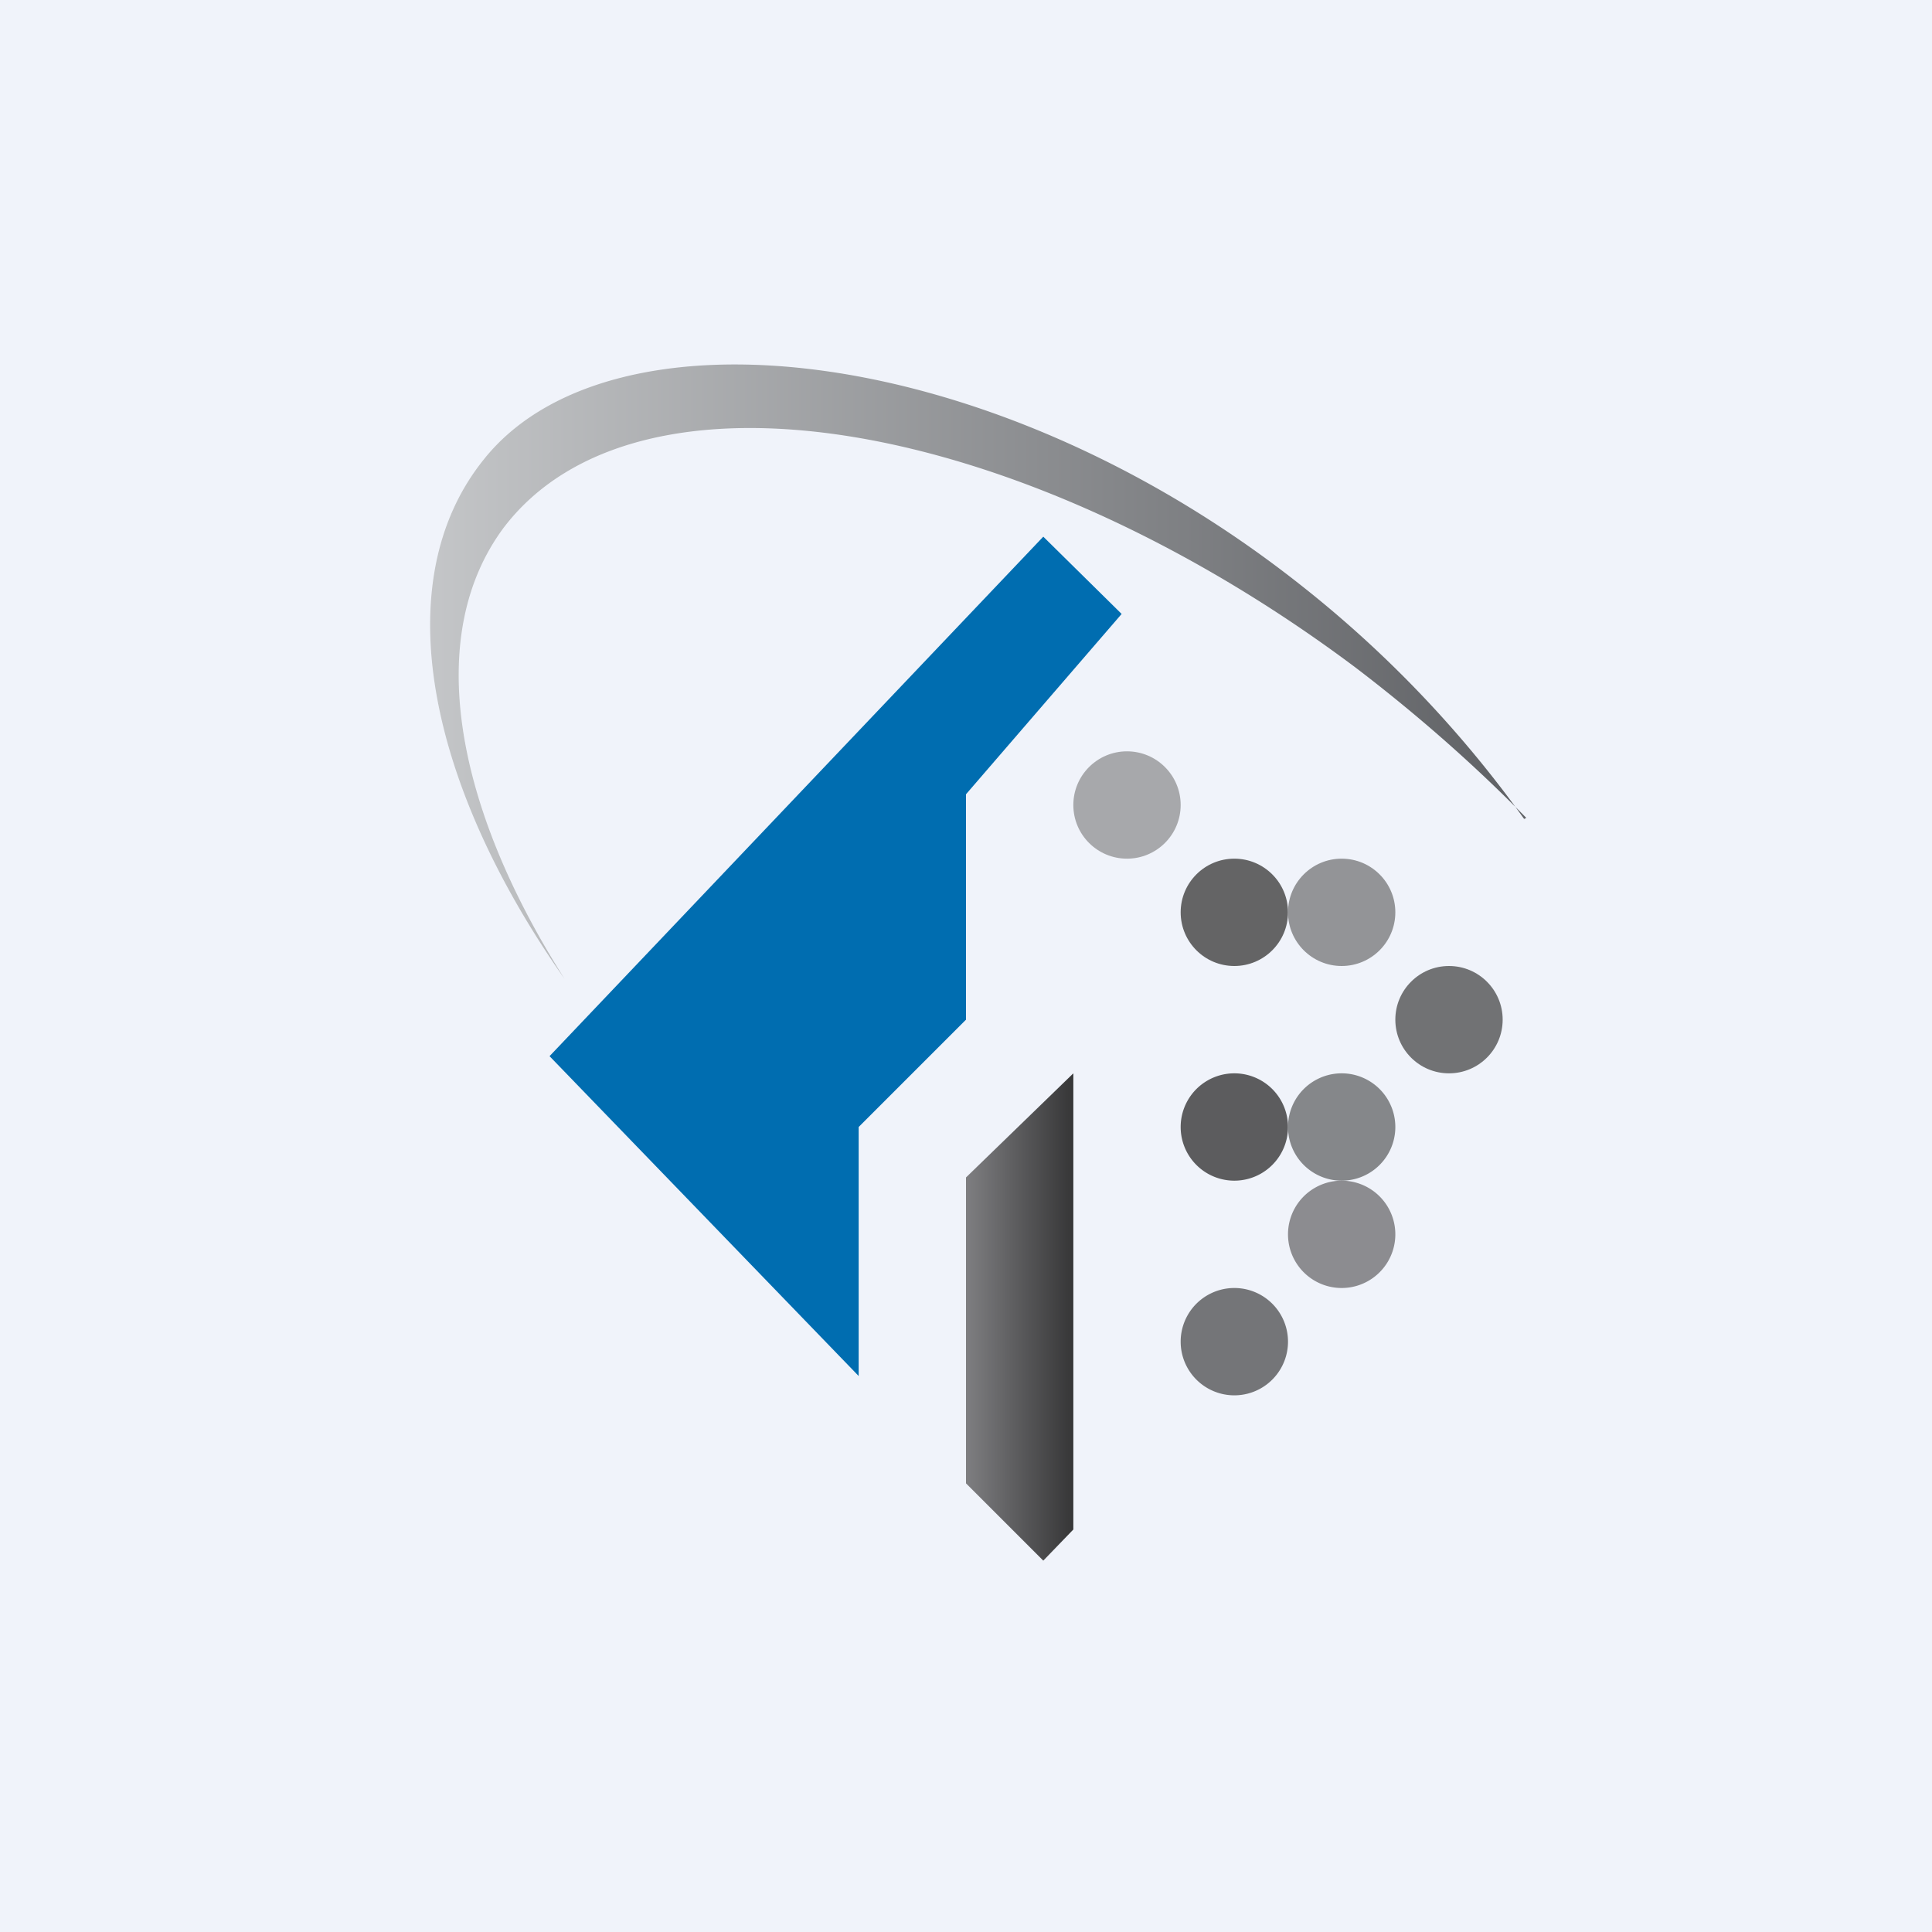 <!-- Foreks --><svg xmlns="http://www.w3.org/2000/svg" viewBox="0 0 18 18"><path fill="#F0F3FA" d="M0 0h18v18H0z"/><path d="M10 14.25V10l-1 .97v2.85l.72.72.28-.29z" fill="url(#ahgkizh5a)"/><path d="M8 10.5v2.32L5.12 9.84 9.72 5l.73.72L9 7.4v2.1l-1 1z" fill="#006DB0"/><path opacity=".9" d="M14.2 7.63a10.7 10.7 0 00-2.07-2.17C9.23 3.16 5.67 2.8 4.5 4.29c-.9 1.13-.52 3.01.76 4.83-1.03-1.62-1.31-3.2-.57-4.2 1.24-1.64 4.79-1.06 7.94 1.3.59.45 1.12.92 1.59 1.4z" fill="url(#bhgkizh5a)"/><circle cx="10.5" cy="7.5" r=".5" fill="#A7A8AB"/><circle cx="11.5" cy="8.5" r=".5" fill="#646465"/><circle cx="13.5" cy="9.5" r=".5" fill="#717274"/><circle cx="12.5" cy="8.5" r=".5" fill="#939497"/><path d="M12 10.5a.5.5 0 11-1 0 .5.5 0 011 0z" fill="#5C5C5E"/><path d="M13 10.5a.5.5 0 11-1 0 .5.5 0 011 0z" fill="#85878A"/><path d="M13 11.5a.5.5 0 11-1 0 .5.5 0 011 0z" fill="#8C8C90"/><path d="M12 12.5a.5.5 0 11-1 0 .5.5 0 011 0z" fill="#747578"/><defs><linearGradient id="ahgkizh5a" x1="10.04" y1="12.16" x2="8.77" y2="12.16" gradientUnits="userSpaceOnUse"><stop stop-color="#333334"/><stop offset="1" stop-color="#8F8F92"/></linearGradient><linearGradient id="bhgkizh5a" x1="14.16" y1="7.4" x2="2.91" y2="7.4" gradientUnits="userSpaceOnUse"><stop stop-color="#4F5154"/><stop offset="1" stop-color="#CBCDCE"/></linearGradient></defs></svg>
